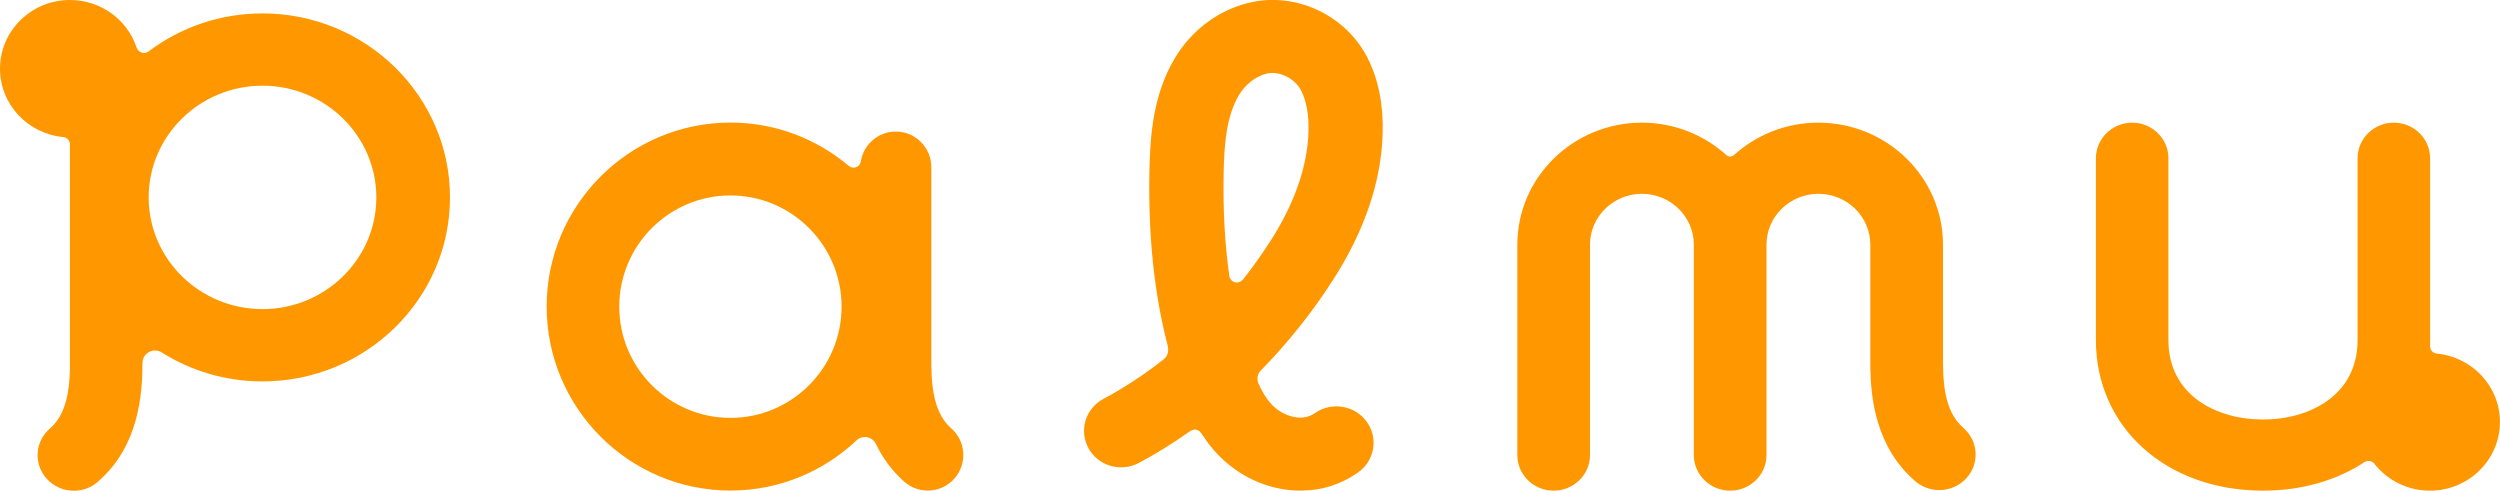<svg width="107" height="21" viewBox="0 0 107 21" fill="none" xmlns="http://www.w3.org/2000/svg">
<g clip-path="url(#clip0_460_2640)">
<path d="M11.235 0.574C9.409 0.574 7.725 1.176 6.377 2.188L6.363 2.198C6.306 2.244 6.238 2.268 6.16 2.268C6.017 2.268 5.896 2.167 5.853 2.047L5.839 2.013C5.443 0.844 4.319 0 2.996 0C1.341 0 0 1.316 0 2.94C0 4.47 1.191 5.726 2.711 5.866C2.868 5.883 2.992 6.013 2.992 6.174V15.851C2.967 16.706 2.839 17.735 2.136 18.34C1.494 18.893 1.43 19.852 1.994 20.485C2.3 20.828 2.728 21.003 3.16 21.003C3.524 21.003 3.888 20.881 4.18 20.625C5.985 19.072 6.092 16.786 6.099 15.526C6.099 15.236 6.338 15.001 6.634 15.001C6.741 15.001 6.841 15.033 6.923 15.085L6.934 15.092C8.178 15.873 9.655 16.324 11.235 16.324C15.661 16.324 19.26 12.793 19.26 8.449C19.26 4.106 15.661 0.574 11.235 0.574ZM11.235 13.23C8.549 13.23 6.363 11.085 6.363 8.449C6.363 5.814 8.549 3.668 11.235 3.668C13.921 3.668 16.107 5.814 16.107 8.449C16.107 11.085 13.921 13.23 11.235 13.23Z" fill="#FF9700"/>
<path d="M40.71 18.333C39.861 17.587 39.861 16.205 39.861 15.288V7.154C39.861 6.314 39.18 5.631 38.342 5.631C37.585 5.631 36.958 6.184 36.844 6.909C36.822 7.059 36.69 7.175 36.533 7.175C36.455 7.175 36.383 7.147 36.326 7.098L36.316 7.091C34.95 5.943 33.188 5.246 31.265 5.246C26.928 5.246 23.397 8.778 23.397 13.121C23.397 17.465 26.928 20.996 31.265 20.996C33.359 20.996 35.267 20.17 36.676 18.83C36.769 18.749 36.886 18.704 37.015 18.704C37.215 18.704 37.389 18.816 37.478 18.98C37.478 18.98 37.478 18.984 37.482 18.987C37.76 19.568 38.149 20.128 38.705 20.618C38.994 20.87 39.351 20.996 39.708 20.996C40.132 20.996 40.553 20.821 40.852 20.478C41.405 19.845 41.345 18.882 40.71 18.329V18.333ZM31.262 17.885C28.64 17.885 26.504 15.75 26.504 13.125C26.504 10.5 28.637 8.365 31.262 8.365C33.887 8.365 36.02 10.5 36.02 13.125C36.02 15.75 33.887 17.885 31.262 17.885Z" fill="#FF9700"/>
<path d="M84.027 18.308C83.16 17.563 83.16 16.18 83.16 15.264V10.472C83.16 7.595 80.767 5.25 77.828 5.25C76.437 5.25 75.168 5.775 74.219 6.633H74.212C74.169 6.675 74.112 6.699 74.051 6.699C73.99 6.699 73.93 6.675 73.887 6.636C72.935 5.779 71.669 5.25 70.274 5.25C67.335 5.25 64.942 7.591 64.942 10.472V19.477C64.942 20.317 65.637 21 66.497 21C67.356 21 68.052 20.317 68.052 19.477V10.472C68.052 9.271 69.051 8.295 70.274 8.295C71.497 8.295 72.496 9.271 72.496 10.472V19.477C72.496 20.317 73.192 21 74.051 21C74.911 21 75.606 20.317 75.606 19.477V10.472C75.606 9.271 76.605 8.295 77.828 8.295C79.052 8.295 80.05 9.271 80.05 10.472V15.722C80.072 17.017 80.271 19.131 81.976 20.598C82.272 20.849 82.636 20.976 83 20.976C83.431 20.976 83.863 20.8 84.17 20.457C84.737 19.824 84.673 18.865 84.024 18.308H84.027Z" fill="#FF9700"/>
<path d="M53.989 15.831C55.127 14.666 56.168 13.364 57.067 11.96C58.408 9.867 59.121 7.764 59.178 5.706C59.214 4.474 58.993 3.385 58.526 2.468C57.609 0.676 55.529 -0.325 53.575 0.092C52.205 0.382 50.996 1.271 50.258 2.531C49.373 4.04 49.224 5.73 49.195 7.333C49.142 10.123 49.402 12.576 49.976 14.788C50.026 15.002 49.994 15.222 49.812 15.373C48.981 16.027 48.114 16.601 47.23 17.07C46.456 17.48 46.171 18.425 46.588 19.184C47.005 19.944 47.968 20.224 48.742 19.814C49.473 19.426 50.187 18.981 50.886 18.488C50.968 18.435 51.039 18.386 51.139 18.386C51.303 18.386 51.392 18.502 51.471 18.624C51.56 18.761 51.653 18.89 51.749 19.02C51.956 19.286 52.188 19.534 52.441 19.758C52.598 19.895 52.765 20.024 52.937 20.143C53.778 20.714 54.724 20.997 55.651 20.997C56.578 20.997 57.391 20.738 58.126 20.22C58.839 19.72 59.004 18.743 58.49 18.043C57.98 17.343 56.985 17.182 56.271 17.686C55.776 18.033 55.137 17.844 54.738 17.574C54.352 17.315 54.092 16.92 53.86 16.412C53.835 16.349 53.818 16.283 53.818 16.209C53.818 16.139 53.832 16.069 53.86 16.006C53.889 15.94 53.935 15.887 53.982 15.828L53.989 15.831ZM53.19 11.967C53.129 12.041 53.04 12.09 52.937 12.09C52.78 12.09 52.651 11.981 52.619 11.834C52.423 10.473 52.341 8.999 52.373 7.393C52.394 6.206 52.487 4.985 53.015 4.089C53.297 3.606 53.768 3.245 54.245 3.144C54.317 3.13 54.388 3.123 54.463 3.123C54.941 3.123 55.458 3.427 55.687 3.872C55.915 4.32 56.022 4.911 56.004 5.625C55.961 7.116 55.415 8.688 54.381 10.305C54.01 10.882 53.614 11.439 53.193 11.974L53.19 11.967Z" fill="#FF9700"/>
<path d="M104.289 15.134C104.132 15.117 104.008 14.987 104.008 14.826V14.556V6.772C104.008 5.933 103.312 5.25 102.456 5.25C101.6 5.25 100.905 5.933 100.905 6.772V14.556C100.905 16.905 98.872 17.955 96.856 17.955C94.841 17.955 92.808 16.905 92.808 14.556V6.772C92.808 5.933 92.113 5.25 91.257 5.25C90.401 5.25 89.705 5.933 89.705 6.772V14.556C89.705 18.291 92.712 21 96.856 21C98.529 21 100.017 20.555 101.194 19.782C101.243 19.747 101.308 19.73 101.372 19.73C101.472 19.73 101.561 19.771 101.622 19.841V19.849C102.174 20.549 103.034 21 104.001 21C105.655 21 106.997 19.684 106.997 18.06C106.997 16.53 105.805 15.274 104.286 15.134H104.289Z" fill="#FF9700"/>
</g>
<defs>
<clipPath id="clip0_460_2640">
<rect width="107" height="21" fill="white"/>
</clipPath>
</defs>
</svg>

